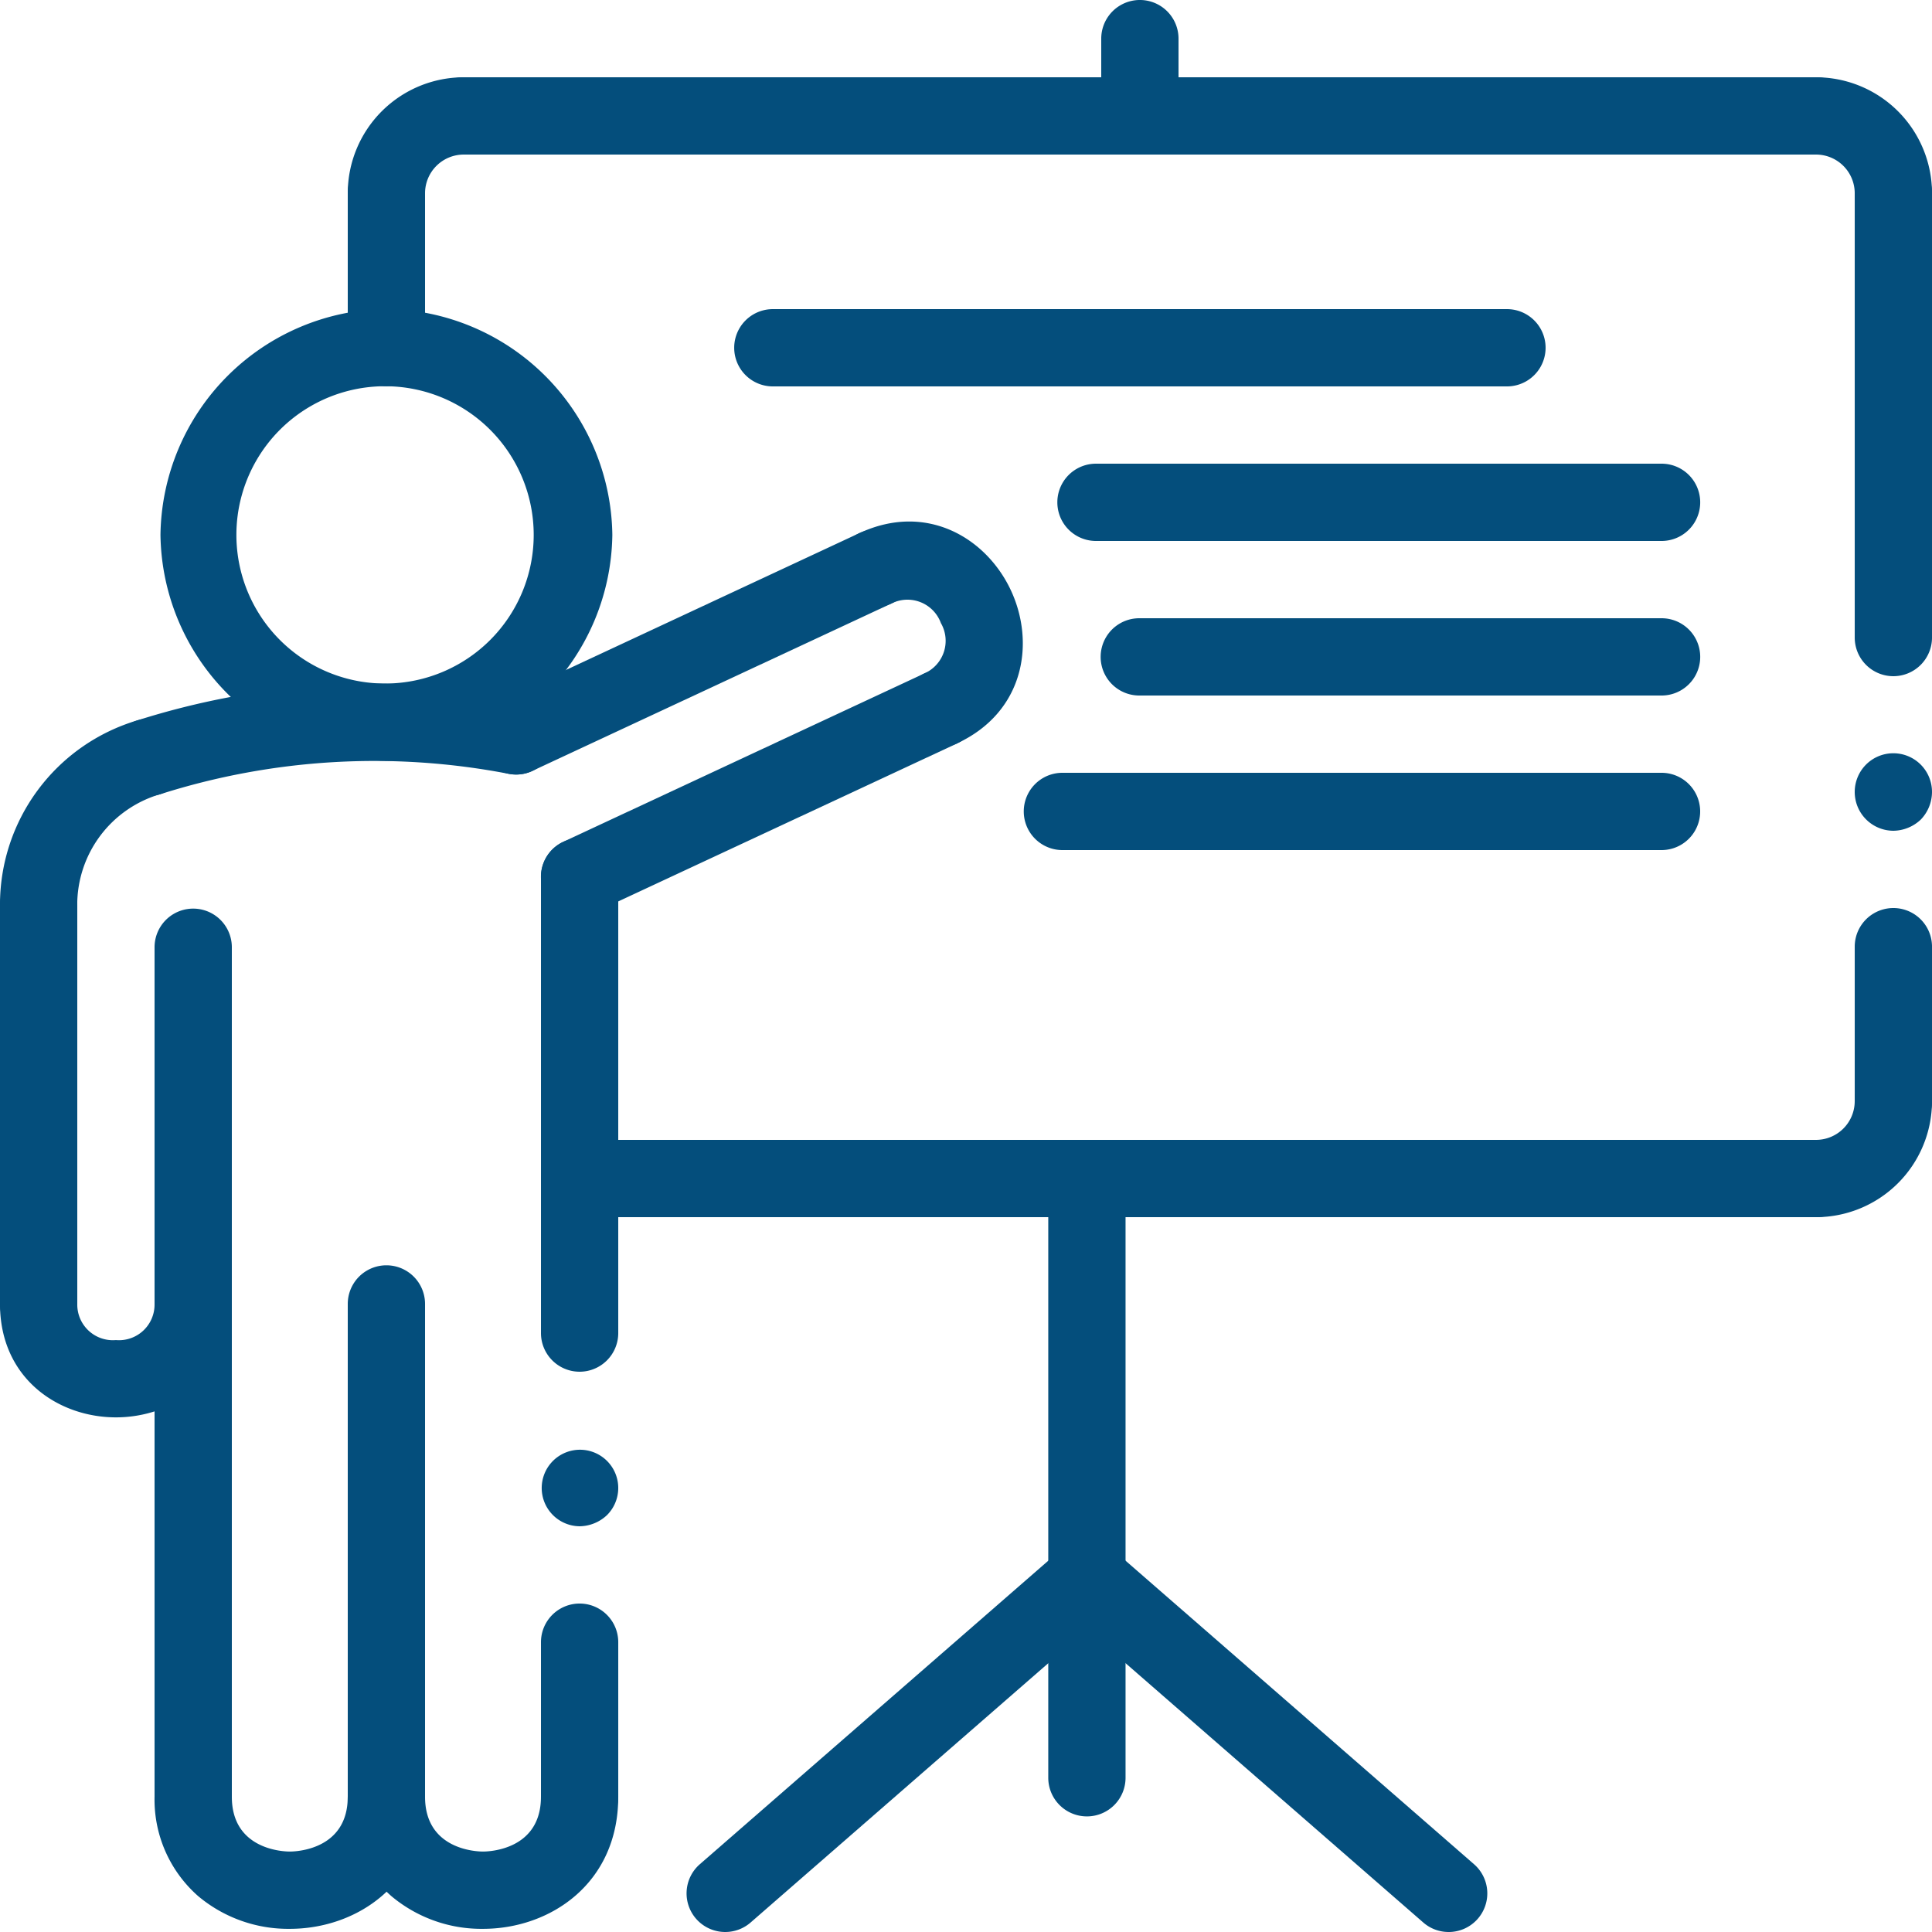 <?xml version="1.0" encoding="UTF-8"?>
<svg xmlns="http://www.w3.org/2000/svg" width="157.116" height="157.116" viewBox="0 0 157.116 157.116">
  <g id="Group_1927" data-name="Group 1927" transform="translate(-7 -7)">
    <g id="Group_1895" data-name="Group 1895" transform="translate(157.832 68.315)">
      <path id="Path_619" data-name="Path 619" d="M58.142,32.758a3.155,3.155,0,0,1-2.231-5.373,3.142,3.142,0,0,1,5.373,2.231,3.245,3.245,0,0,1-.911,2.231A3.3,3.3,0,0,1,58.142,32.758Z" transform="translate(-55 -26.513)" fill="#044e7c"></path>
    </g>
    <g id="Group_1896" data-name="Group 1896" transform="translate(50.993 124.876)">
      <path id="Path_620" data-name="Path 620" d="M24.142,50.758a3.112,3.112,0,1,1,2.231-.911,3.3,3.3,0,0,1-2.231.911Z" transform="translate(-21 -44.513)" fill="#044e7c"></path>
    </g>
    <g id="Group_1897" data-name="Group 1897" transform="translate(157.832 80.845)">
      <path id="Path_621" data-name="Path 621" d="M58.142,49.354A3.143,3.143,0,0,1,55,46.212V33.642a3.142,3.142,0,1,1,6.285,0V46.212A3.143,3.143,0,0,1,58.142,49.354Z" transform="translate(-55 -30.5)" fill="#044e7c"></path>
    </g>
    <g id="Group_1898" data-name="Group 1898" transform="translate(157.832 19.569)">
      <path id="Path_622" data-name="Path 622" d="M58.142,53.421A3.143,3.143,0,0,1,55,50.279V14.142a3.142,3.142,0,0,1,6.285,0V50.279A3.143,3.143,0,0,1,58.142,53.421Z" transform="translate(-55 -11)" fill="#044e7c"></path>
    </g>
    <g id="Group_1899" data-name="Group 1899" transform="translate(50.993 75.163)">
      <path id="Path_623" data-name="Path 623" d="M24.142,72.081A3.143,3.143,0,0,1,21,68.939v-37.1a3.142,3.142,0,0,1,6.285,0v37.1A3.143,3.143,0,0,1,24.142,72.081Z" transform="translate(-21 -28.692)" fill="#044e7c"></path>
    </g>
    <g id="Group_1900" data-name="Group 1900" transform="translate(50.993 137.406)">
      <path id="Path_624" data-name="Path 624" d="M24.142,67.354A3.143,3.143,0,0,1,21,64.212V51.642a3.142,3.142,0,0,1,6.285,0V64.212A3.143,3.143,0,0,1,24.142,67.354Z" transform="translate(-21 -48.5)" fill="#044e7c"></path>
    </g>
    <g id="Group_1901" data-name="Group 1901" transform="translate(92.248 99.699)">
      <path id="Path_625" data-name="Path 625" d="M37.271,91.516a3.143,3.143,0,0,1-3.142-3.142V39.642a3.142,3.142,0,1,1,6.285,0V88.373A3.141,3.141,0,0,1,37.271,91.516Z" transform="translate(-34.129 -36.5)" fill="#044e7c"></path>
    </g>
    <g id="Group_1902" data-name="Group 1902" transform="translate(151.547 93.414)">
      <path id="Path_626" data-name="Path 626" d="M56.142,47.069a3.142,3.142,0,0,1,0-6.285,3.148,3.148,0,0,0,3.142-3.142,3.142,3.142,0,1,1,6.285,0A9.438,9.438,0,0,1,56.142,47.069Z" transform="translate(-53 -34.5)" fill="#044e7c"></path>
    </g>
    <g id="Group_1903" data-name="Group 1903" transform="translate(50.993 99.699)">
      <path id="Path_627" data-name="Path 627" d="M124.7,42.785H24.142a3.142,3.142,0,1,1,0-6.285H124.7a3.142,3.142,0,1,1,0,6.285Z" transform="translate(-21 -36.5)" fill="#044e7c"></path>
    </g>
    <g id="Group_1904" data-name="Group 1904" transform="translate(92.987 44.708)">
      <path id="Path_628" data-name="Path 628" d="M83.5,25.285H37.506a3.142,3.142,0,1,1,0-6.285H83.5a3.142,3.142,0,1,1,0,6.285Z" transform="translate(-34.364 -19)" fill="#044e7c"></path>
    </g>
    <g id="Group_1905" data-name="Group 1905" transform="translate(96.509 57.277)">
      <path id="Path_629" data-name="Path 629" d="M81.1,29.285H38.627a3.142,3.142,0,0,1,0-6.285H81.1a3.142,3.142,0,1,1,0,6.285Z" transform="translate(-35.485 -23)" fill="#044e7c"></path>
    </g>
    <g id="Group_1906" data-name="Group 1906" transform="translate(90.256 69.846)">
      <path id="Path_630" data-name="Path 630" d="M85.359,33.285H36.637a3.142,3.142,0,1,1,0-6.285H85.359a3.142,3.142,0,1,1,0,6.285Z" transform="translate(-33.495 -27)" fill="#044e7c"></path>
    </g>
    <g id="Group_1907" data-name="Group 1907" transform="translate(66.704 32.139)">
      <path id="Path_631" data-name="Path 631" d="M88.846,21.285h-59.7a3.142,3.142,0,0,1,0-6.285h59.7a3.142,3.142,0,0,1,0,6.285Z" transform="translate(-26 -15)" fill="#044e7c"></path>
    </g>
    <g id="Group_1908" data-name="Group 1908" transform="translate(96.556 7)">
      <path id="Path_632" data-name="Path 632" d="M38.642,19.569A3.143,3.143,0,0,1,35.5,16.427V10.142a3.142,3.142,0,0,1,6.285,0v6.285A3.143,3.143,0,0,1,38.642,19.569Z" transform="translate(-35.5 -7)" fill="#044e7c"></path>
    </g>
    <g id="Group_1909" data-name="Group 1909" transform="translate(35.281 19.569)">
      <path id="Path_633" data-name="Path 633" d="M19.142,29.841A3.143,3.143,0,0,1,16,26.7V14.142a3.142,3.142,0,0,1,6.285,0V26.7A3.143,3.143,0,0,1,19.142,29.841Z" transform="translate(-16 -11)" fill="#044e7c"></path>
    </g>
    <g id="Group_1910" data-name="Group 1910" transform="translate(35.281 13.285)">
      <path id="Path_634" data-name="Path 634" d="M19.142,21.569A3.143,3.143,0,0,1,16,18.427,9.438,9.438,0,0,1,25.427,9a3.142,3.142,0,1,1,0,6.285,3.148,3.148,0,0,0-3.142,3.142A3.143,3.143,0,0,1,19.142,21.569Z" transform="translate(-16 -9)" fill="#044e7c"></path>
    </g>
    <g id="Group_1911" data-name="Group 1911" transform="translate(41.566 13.285)">
      <path id="Path_635" data-name="Path 635" d="M131.124,15.285H21.142a3.142,3.142,0,0,1,0-6.285H131.124a3.142,3.142,0,0,1,0,6.285Z" transform="translate(-18 -9)" fill="#044e7c"></path>
    </g>
    <g id="Group_1912" data-name="Group 1912" transform="translate(151.547 13.285)">
      <path id="Path_636" data-name="Path 636" d="M62.427,21.569a3.143,3.143,0,0,1-3.142-3.142,3.148,3.148,0,0,0-3.142-3.142,3.142,3.142,0,0,1,0-6.285,9.438,9.438,0,0,1,9.427,9.427A3.143,3.143,0,0,1,62.427,21.569Z" transform="translate(-53 -9)" fill="#044e7c"></path>
    </g>
    <g id="Group_1913" data-name="Group 1913" transform="translate(15.925 62.597)">
      <path id="Path_637" data-name="Path 637" d="M12.981,33.834a3.143,3.143,0,0,1-.952-6.137,63.753,63.753,0,0,1,31.455-1.841,3.143,3.143,0,0,1-1.194,6.172,57.444,57.444,0,0,0-28.35,1.659,3.289,3.289,0,0,1-.958.148Z" transform="translate(-9.84 -24.693)" fill="#044e7c"></path>
    </g>
    <g id="Group_1914" data-name="Group 1914" transform="translate(45.827 50.068)">
      <path id="Path_638" data-name="Path 638" d="M22.5,40.623a3.144,3.144,0,0,1-1.329-5.992L50.4,21a3.143,3.143,0,0,1,2.655,5.7L23.827,40.327A3.061,3.061,0,0,1,22.5,40.623Z" transform="translate(-19.356 -20.706)" fill="#044e7c"></path>
    </g>
    <g id="Group_1915" data-name="Group 1915" transform="translate(75.054 49.415)">
      <path id="Path_639" data-name="Path 639" d="M37.119,38.83a3.142,3.142,0,0,1-1.332-5.989,2.892,2.892,0,0,0,1.332-4.088,2.893,2.893,0,0,0-3.991-1.606,3.143,3.143,0,0,1-2.655-5.7c5.48-2.561,10.36.4,12.34,4.647s1.112,9.883-4.371,12.44a3.126,3.126,0,0,1-1.323.292Z" transform="translate(-28.657 -20.498)" fill="#044e7c"></path>
    </g>
    <g id="Group_1916" data-name="Group 1916" transform="translate(50.99 61.461)">
      <path id="Path_640" data-name="Path 640" d="M24.144,44.319a3.142,3.142,0,0,1-1.332-5.989l29.381-13.7a3.142,3.142,0,0,1,2.658,5.694L25.47,44.023A3.107,3.107,0,0,1,24.144,44.319Z" transform="translate(-20.999 -24.331)" fill="#044e7c"></path>
    </g>
    <g id="Group_1917" data-name="Group 1917" transform="translate(62.836 132.209)">
      <path id="Path_641" data-name="Path 641" d="M27.911,78.753a3.142,3.142,0,0,1-2.065-5.512L55.262,47.619a3.143,3.143,0,1,1,4.129,4.739L29.976,77.98A3.139,3.139,0,0,1,27.911,78.753Z" transform="translate(-24.769 -46.846)" fill="#044e7c"></path>
    </g>
    <g id="Group_1918" data-name="Group 1918" transform="translate(92.25 132.209)">
      <path id="Path_642" data-name="Path 642" d="M66.685,78.753a3.125,3.125,0,0,1-2.061-.773L35.209,52.358a3.143,3.143,0,1,1,4.129-4.739L68.753,73.242a3.142,3.142,0,0,1-2.068,5.512Z" transform="translate(-34.13 -46.846)" fill="#044e7c"></path>
    </g>
    <g id="Group_1919" data-name="Group 1919" transform="translate(7 77.482)">
      <path id="Path_643" data-name="Path 643" d="M10.142,68.131A3.143,3.143,0,0,1,7,64.989V32.572a3.142,3.142,0,1,1,6.285,0V64.989A3.143,3.143,0,0,1,10.142,68.131Z" transform="translate(-7 -29.43)" fill="#044e7c"></path>
    </g>
    <g id="Group_1920" data-name="Group 1920" transform="translate(7 65.449)">
      <path id="Path_644" data-name="Path 644" d="M10.142,43.919A3.143,3.143,0,0,1,7,40.776,15.626,15.626,0,0,1,18.158,25.737a3.142,3.142,0,0,1,1.823,6.014,9.379,9.379,0,0,0-6.7,9.025A3.143,3.143,0,0,1,10.142,43.919Z" transform="translate(-7 -25.6)" fill="#044e7c"></path>
    </g>
    <g id="Group_1921" data-name="Group 1921" transform="translate(19.569 80.892)">
      <path id="Path_645" data-name="Path 645" d="M14.142,105.884A3.143,3.143,0,0,1,11,102.741V33.657a3.142,3.142,0,1,1,6.285,0v69.084A3.143,3.143,0,0,1,14.142,105.884Z" transform="translate(-11 -30.515)" fill="#044e7c"></path>
    </g>
    <g id="Group_1922" data-name="Group 1922" transform="translate(20.05 32.123)">
      <path id="Path_646" data-name="Path 646" d="M29.526,51.741A18.621,18.621,0,0,1,11.153,33.368,18.621,18.621,0,0,1,29.526,14.995,18.619,18.619,0,0,1,47.9,33.368,18.619,18.619,0,0,1,29.526,51.741Zm0-30.459a12.089,12.089,0,1,0,0,24.177,12.089,12.089,0,0,0,0-24.177Z" transform="translate(-11.153 -14.995)" fill="#044e7c"></path>
    </g>
    <g id="Group_1923" data-name="Group 1923" transform="translate(35.281 109.899)">
      <path id="Path_647" data-name="Path 647" d="M19.142,86.108A3.143,3.143,0,0,1,16,82.966V42.888a3.142,3.142,0,0,1,6.285,0V82.966A3.143,3.143,0,0,1,19.142,86.108Z" transform="translate(-16 -39.746)" fill="#044e7c"></path>
    </g>
    <g id="Group_1924" data-name="Group 1924" transform="translate(7 109.899)">
      <path id="Path_648" data-name="Path 648" d="M16.427,52.111C11.742,52.111,7,48.944,7,42.888a3.142,3.142,0,0,1,6.285,0,2.894,2.894,0,0,0,3.142,2.938,2.894,2.894,0,0,0,3.142-2.938,3.142,3.142,0,0,1,6.285,0C25.854,48.944,21.112,52.111,16.427,52.111Z" transform="translate(-7 -39.746)" fill="#044e7c"></path>
    </g>
    <g id="Group_1925" data-name="Group 1925" transform="translate(35.281 149.976)">
      <path id="Path_649" data-name="Path 649" d="M27,66.383a11.391,11.391,0,0,1-7.45-2.658A10.444,10.444,0,0,1,16,55.642a3.142,3.142,0,0,1,6.285,0c0,4.33,4.233,4.456,4.713,4.456s4.713-.126,4.713-4.456a3.142,3.142,0,0,1,6.285,0C38,62.694,32.463,66.383,27,66.383Z" transform="translate(-16 -52.5)" fill="#044e7c"></path>
    </g>
    <g id="Group_1926" data-name="Group 1926" transform="translate(19.569 149.976)">
      <path id="Path_650" data-name="Path 650" d="M22,66.383a11.391,11.391,0,0,1-7.45-2.658A10.444,10.444,0,0,1,11,55.642a3.142,3.142,0,0,1,6.285,0c0,4.33,4.233,4.456,4.713,4.456s4.713-.126,4.713-4.456a3.142,3.142,0,0,1,6.285,0C33,62.694,27.463,66.383,22,66.383Z" transform="translate(-11 -52.5)" fill="#044e7c"></path>
    </g>
  </g>
</svg>

